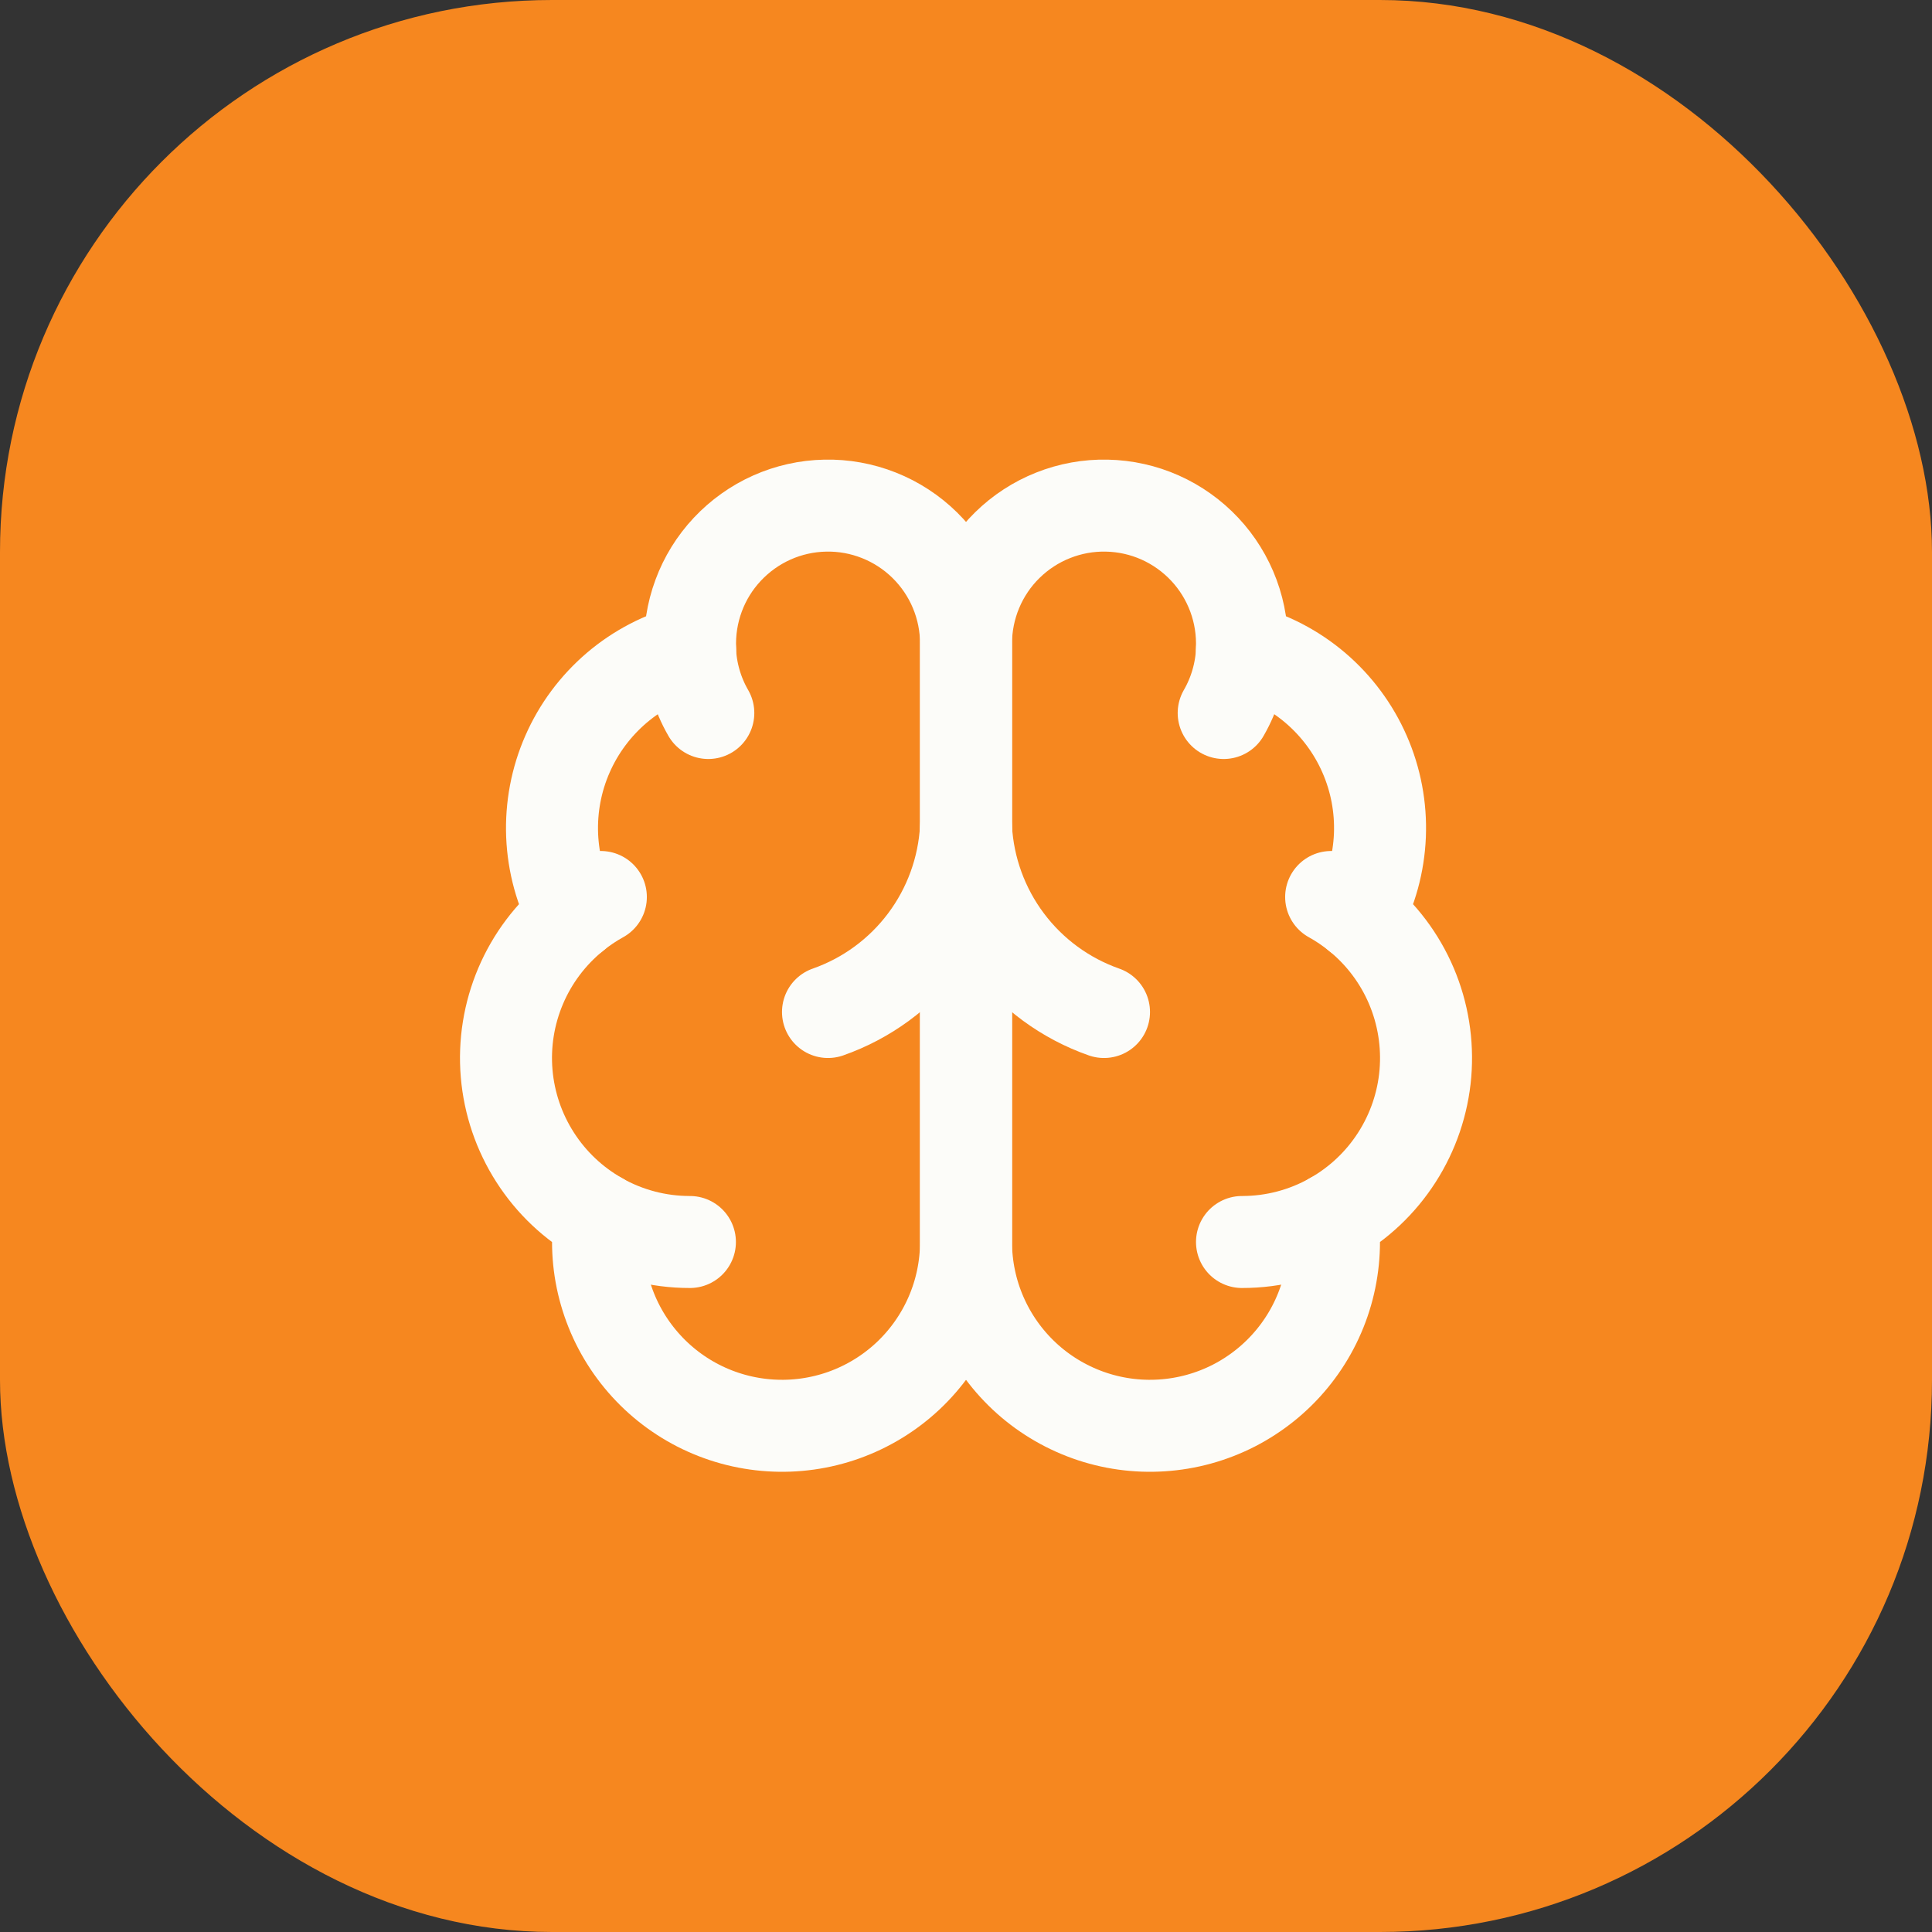 <svg xmlns="http://www.w3.org/2000/svg" width="42" height="42" viewBox="0 0 42 42" fill="none"><rect x="0" y="0" width="42" height="42" fill="#333333" stroke="none"/><rect width="42" height="42" rx="12" fill="#F6871F"></rect><path d="M21.001 14C21.002 13.6 20.923 13.204 20.769 12.835C20.615 12.466 20.388 12.131 20.103 11.851C19.818 11.571 19.479 11.35 19.108 11.203C18.736 11.055 18.338 10.983 17.938 10.992C17.538 11 17.144 11.088 16.779 11.251C16.414 11.414 16.085 11.649 15.811 11.941C15.538 12.232 15.325 12.576 15.187 12.951C15.048 13.326 14.986 13.726 15.004 14.125C14.416 14.276 13.87 14.559 13.408 14.952C12.946 15.346 12.579 15.839 12.336 16.395C12.092 16.951 11.979 17.555 12.003 18.161C12.028 18.768 12.19 19.361 12.478 19.895C11.972 20.306 11.574 20.834 11.319 21.434C11.064 22.034 10.959 22.687 11.014 23.336C11.069 23.985 11.282 24.612 11.634 25.16C11.986 25.709 12.466 26.163 13.034 26.483C12.964 27.025 13.005 27.576 13.157 28.102C13.308 28.627 13.565 29.116 13.913 29.538C14.26 29.96 14.69 30.306 15.177 30.556C15.664 30.805 16.196 30.952 16.742 30.987C17.287 31.023 17.834 30.946 18.349 30.762C18.864 30.577 19.335 30.29 19.735 29.916C20.134 29.542 20.452 29.091 20.67 28.589C20.888 28.088 21 27.547 21.001 27V14Z" stroke="#FCFCF9" stroke-width="2" stroke-linecap="round" stroke-linejoin="round"></path><path d="M21 14C20.999 13.6 21.078 13.204 21.232 12.835C21.386 12.466 21.612 12.131 21.898 11.851C22.183 11.571 22.522 11.35 22.893 11.203C23.265 11.055 23.663 10.983 24.062 10.992C24.462 11 24.857 11.088 25.222 11.251C25.587 11.414 25.916 11.649 26.19 11.941C26.463 12.232 26.675 12.576 26.814 12.951C26.953 13.326 27.015 13.726 26.997 14.125C27.585 14.276 28.131 14.559 28.593 14.952C29.055 15.346 29.422 15.839 29.665 16.395C29.909 16.951 30.022 17.555 29.998 18.161C29.973 18.768 29.811 19.361 29.523 19.895C30.029 20.306 30.427 20.834 30.682 21.434C30.937 22.034 31.041 22.687 30.987 23.336C30.932 23.985 30.719 24.612 30.367 25.16C30.015 25.709 29.535 26.163 28.967 26.483C29.037 27.025 28.995 27.576 28.844 28.102C28.693 28.627 28.436 29.116 28.088 29.538C27.741 29.96 27.31 30.306 26.824 30.556C26.337 30.805 25.805 30.952 25.259 30.987C24.713 31.023 24.166 30.946 23.652 30.762C23.137 30.577 22.665 30.29 22.266 29.916C21.867 29.542 21.549 29.091 21.331 28.589C21.113 28.088 21.001 27.547 21 27V14Z" stroke="#FCFCF9" stroke-width="2" stroke-linecap="round" stroke-linejoin="round"></path><path d="M24 22C23.16 21.705 22.427 21.167 21.893 20.455C21.359 19.743 21.049 18.889 21 18C20.951 18.889 20.641 19.743 20.107 20.455C19.573 21.167 18.84 21.705 18 22" stroke="#FCFCF9" stroke-width="2" stroke-linecap="round" stroke-linejoin="round"></path><path d="M26.602 15.5C26.844 15.081 26.98 14.609 27.001 14.125" stroke="#FCFCF9" stroke-width="2" stroke-linecap="round" stroke-linejoin="round"></path><path d="M15 14.125C15.02 14.609 15.156 15.081 15.398 15.5" stroke="#FCFCF9" stroke-width="2" stroke-linecap="round" stroke-linejoin="round"></path><path d="M12.477 19.896C12.659 19.747 12.855 19.614 13.062 19.5" stroke="#FCFCF9" stroke-width="2" stroke-linecap="round" stroke-linejoin="round"></path><path d="M28.938 19.5C29.144 19.614 29.34 19.747 29.523 19.896" stroke="#FCFCF9" stroke-width="2" stroke-linecap="round" stroke-linejoin="round"></path><path d="M14.998 27C14.309 27.001 13.632 26.823 13.031 26.484" stroke="#FCFCF9" stroke-width="2" stroke-linecap="round" stroke-linejoin="round"></path><path d="M28.967 26.484C28.367 26.823 27.689 27.001 27 27" stroke="#FCFCF9" stroke-width="2" stroke-linecap="round" stroke-linejoin="round"></path></svg>